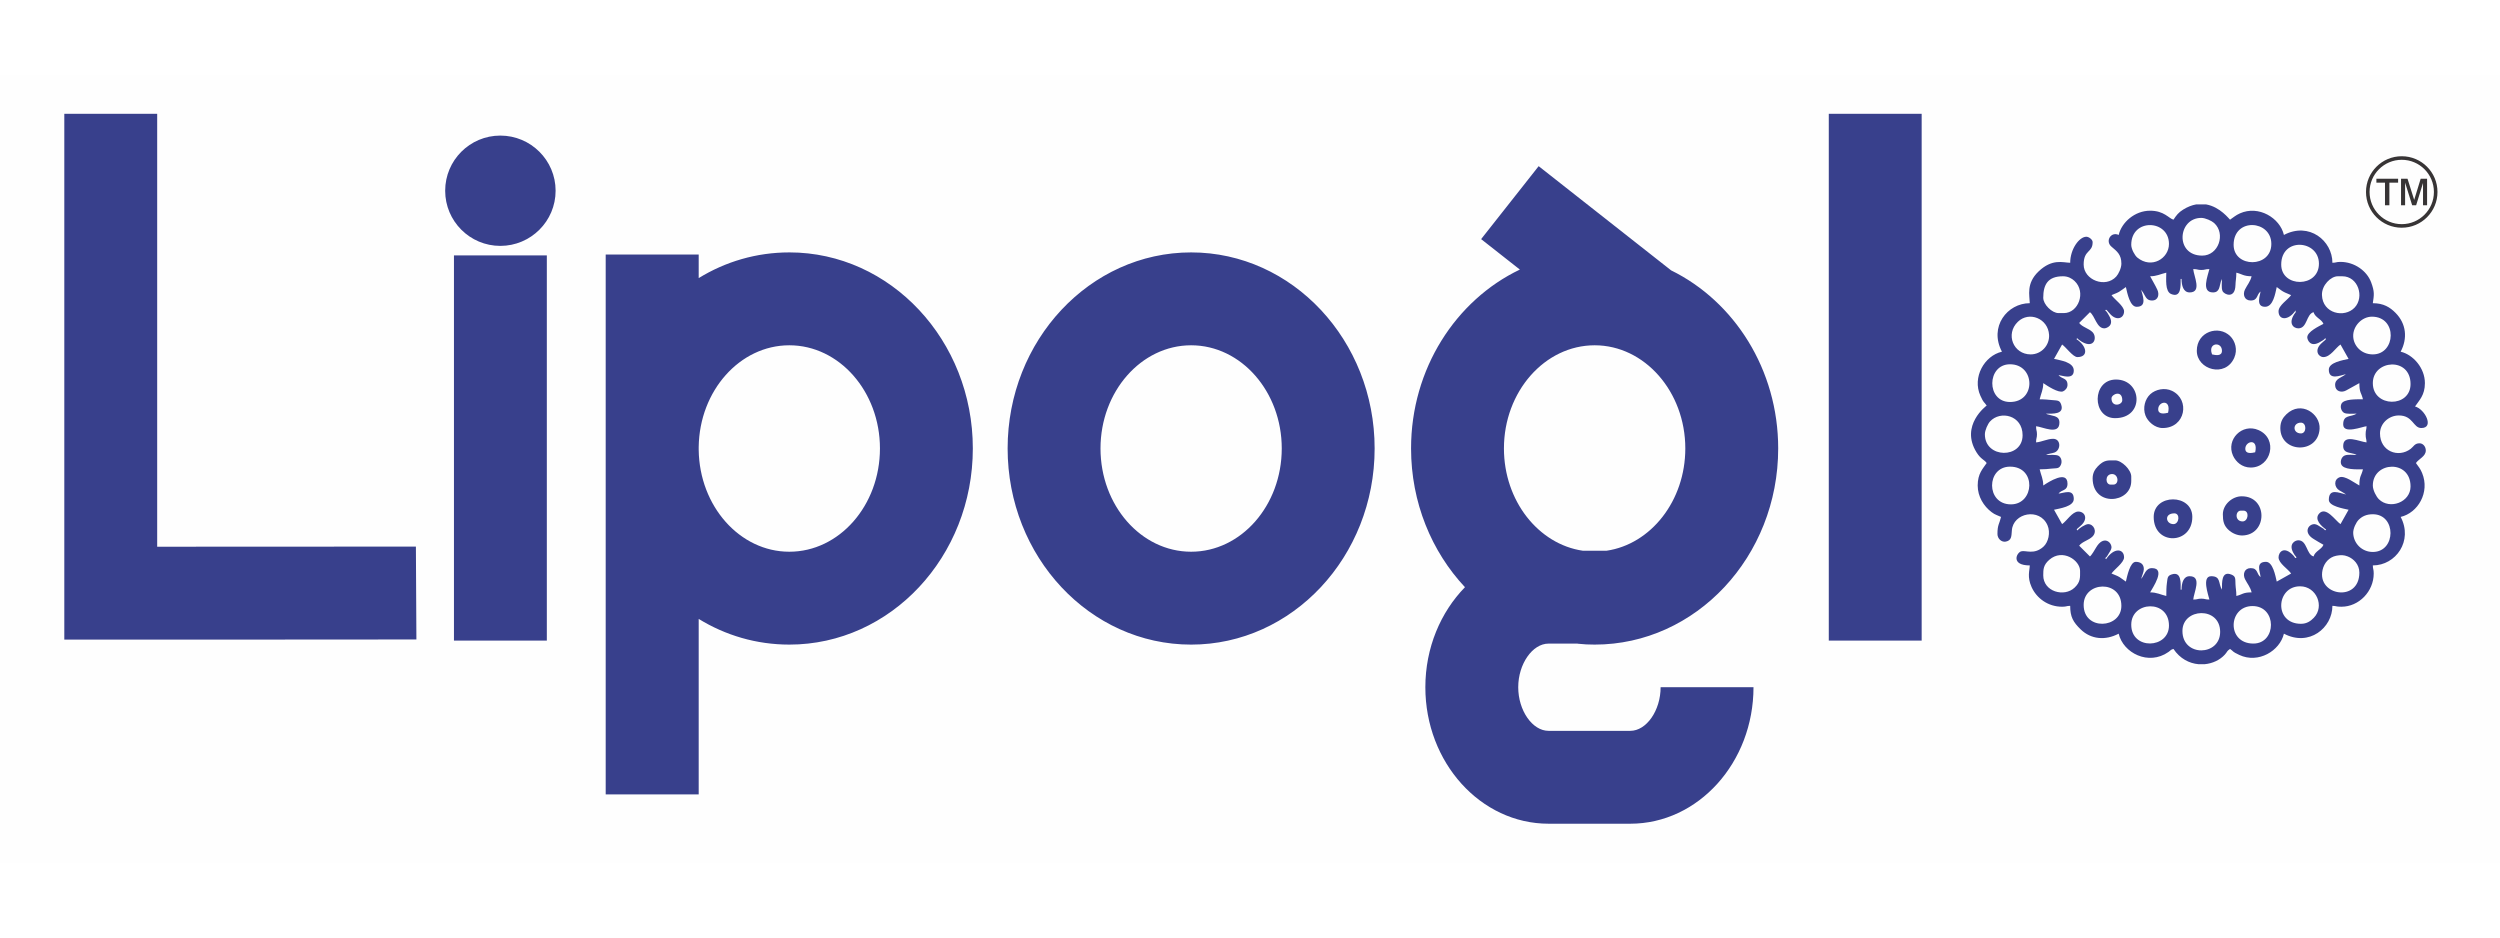 <?xml version="1.0" encoding="UTF-8"?>
<!DOCTYPE svg PUBLIC "-//W3C//DTD SVG 1.1//EN" "http://www.w3.org/Graphics/SVG/1.1/DTD/svg11.dtd">
<!-- Creator: CorelDRAW -->
<svg xmlns="http://www.w3.org/2000/svg" xml:space="preserve" width="256" height="96" version="1.1" style="shape-rendering:geometricPrecision; text-rendering:geometricPrecision; image-rendering:optimizeQuality; fill-rule:evenodd; clip-rule:evenodd"
viewBox="0 0 7300 2300"
 xmlns:xlink="http://www.w3.org/1999/xlink"
 xmlns:xodm="http://www.corel.com/coreldraw/odm/2003">
 <defs>
  <style type="text/css">
   <![CDATA[
    .str0 {stroke:#373435;stroke-width:10.42;stroke-miterlimit:2.613}
    .fil3 {fill:none}
    .fil0 {fill:#FEFEFE}
    .fil2 {fill:#38408C}
    .fil4 {fill:#373435;fill-rule:nonzero}
    .fil1 {fill:#38408C;fill-rule:nonzero}
   ]]>
  </style>
 </defs>
 <g id="Layer_x0020_1">
  <polygon class="fil0" points="-0,0 7300,0 7300,2300 -0,2300 "/>
  <g id="_2377800146368">
   <g>
    <path class="fil1" d="M458.98 1377.66l0 -1264.18 -271.21 0 0 1535.39 135.79 0c43.56,0 848.76,0 892.32,-0.37l-1.46 -271.21c-33.67,0 -513.5,0.37 -755.43,0.37l0 0zm1001.98 -878.41c88.94,0 161.41,-72.11 161.41,-161.04 0,-88.94 -72.47,-161.04 -161.41,-161.04 -88.94,0 -161.04,72.1 -161.04,161.04 0,88.94 72.1,161.04 161.04,161.04zm135.79 1152.55l0 -1124.73 -271.21 0 0 1124.73 271.21 0zm708.08 -1133.52c-96.26,0 -186.66,27.08 -264.62,75.03l0 -68.81 -271.57 0 0 562.92c0,1.09 0,2.19 0,3.29 0,1.1 0,2.2 0,3.3l0 1006.88 271.57 0 0 -512.41c77.96,47.94 168.36,75.03 264.62,75.03 295.73,0 535.83,-256.57 535.83,-572.8 0,-315.5 -240.1,-572.43 -535.83,-572.43l0 0zm0 874.02c-144.57,0 -262.43,-132.86 -264.62,-297.2l0 -8.78c2.2,-163.97 120.05,-296.83 264.62,-296.83 146.04,0 264.62,135.42 264.62,301.22 0,166.53 -118.59,301.59 -264.62,301.59l0 0zm1173.27 -874.02c-295.73,0 -535.83,256.93 -535.83,572.43 0,316.23 240.1,572.8 535.83,572.8 295.73,0 535.83,-256.57 535.83,-572.8 0,-315.5 -240.1,-572.43 -535.83,-572.43zm0 874.02c-146.04,0 -264.62,-135.06 -264.62,-301.59 0,-165.8 118.58,-301.22 264.62,-301.22 146.04,0 264.62,135.42 264.62,301.22 0,166.53 -118.59,301.59 -264.62,301.59zm1282.34 523.02l-238.63 0c-47.22,0 -88.57,-59.3 -88.57,-127.37 0,-67.71 41.36,-127.37 88.57,-127.37l84.55 0c0.37,0.37 0.73,0.37 1.1,0.37 16.1,1.83 32.2,2.56 49.04,2.56 295.37,0 535.83,-256.57 535.83,-572.8 0,-230.58 -128.47,-429.69 -312.93,-520.09l0 0 -0.37 -0.37c0,0 0,0 0,0l0 0 -386.14 -303.78 -168 213.01 113.1 88.94c-187.03,89.3 -317.69,289.87 -317.69,522.29 0,157.75 60.02,301.22 157.38,405.17 0,0 0,0 0,0 -71,72.83 -115.66,176.78 -115.66,292.07 0,219.97 161.41,398.58 359.78,398.58l238.63 0c198.37,0 359.78,-178.61 359.78,-398.58l-271.21 0c0,68.07 -41.36,127.37 -88.57,127.37l0 0zm-103.94 -1125.83c145.67,0 264.62,135.42 264.62,301.22 0,152.99 -100.65,279.63 -229.85,298.66l-69.54 0c-129.56,-19.03 -230.22,-145.67 -230.22,-298.66 0,-165.8 118.95,-301.22 264.99,-301.22l0 0zm954.77 862.31l0 -1538.32 -271.21 0 0 1538.32 271.21 0z"/>
    <g>
     <path class="fil2" d="M6372.72 1623.74c0,-67.63 110.13,-72.48 110.13,2.62 0,71.04 -110.13,73.88 -110.13,-2.62zm39.93 -1245.57l29.26 0c41.2,7.26 67.42,42.99 69.79,44.58 10.5,-7.04 15.83,-12.57 28.8,-18.41 54.43,-24.49 116.9,13.01 128.54,62.98 73.73,-39.01 141.6,17.07 141.6,81.29 11.86,-0.26 10.42,-2.62 23.6,-2.62 40.04,0 76.96,25.63 89.59,59.88 10.23,27.74 8.43,36.09 4.81,60.74 31.43,0 50.18,11.95 66.26,28.14 31.73,31.93 35.51,74.76 15.03,113.46 36.17,8.43 70.8,47.5 70.8,91.78 0,35.6 -17.13,50.69 -28.84,68.18 29.04,7.76 56.9,62.93 18.35,62.93 -24.07,0 -23.85,-36.71 -65.56,-36.71 -29.43,0 -55.07,23.34 -55.07,52.44 0,52.04 53.25,72.76 89.62,45.04 8.51,-6.49 11.44,-16.2 25.76,-16.2 10.27,0 18.35,9.76 18.35,20.98 0,17.47 -20.59,24.39 -28.84,36.71 7.58,11.32 12.25,15.02 18.07,29.13 23.42,56.75 -12.49,116.52 -62.65,128.21 36.89,69.71 -14.06,141.6 -81.29,141.6 0.26,11.86 2.62,10.42 2.62,23.6 0,52.2 -42.97,97.02 -94.4,97.02 -16.87,0 -14.06,-2.35 -26.22,-2.62 0,64.22 -67.87,120.3 -141.6,81.29 -11.67,50.11 -74.67,88.29 -130.29,62.11 -23.14,-10.89 -15.2,-9.6 -27.05,-17.54 -10.09,6.76 -7.58,8.19 -15.04,16.42 -14.39,15.88 -35.88,26.02 -58.94,28.16l-18.32 0c-26.87,-2.51 -53.92,-16.24 -72.9,-44.58 -8.48,2.27 -6.85,3.47 -14.65,8.94 -58.11,40.81 -132.16,2.9 -145.3,-53.52 -38.7,20.48 -80.67,16.81 -110.85,-12.39 -22.3,-21.57 -30.75,-37 -30.75,-68.89 -11.86,0.26 -10.42,2.62 -23.6,2.62 -40.78,0 -74.39,-24.49 -89.21,-57.64 -13.33,-29.83 -5.53,-47.68 -5.19,-62.99 -55.81,0 -38.92,-36.99 -25.19,-41.1 13.19,-3.95 37.49,11.06 64.98,-13.51 14.59,-13.04 21.22,-41.49 11.95,-62.68 -22.84,-52.21 -100.58,-36.2 -104.05,15.15 -1.2,17.83 -1.15,28.97 -17.29,32.53 -12.61,2.78 -24.8,-8.41 -24.8,-22.17 0,-27.56 5.61,-28.91 10.49,-49.83 -11.65,-5.59 -16.68,-5.69 -27.82,-14.14 -22.8,-17.29 -40.36,-45.44 -40.36,-77.64 0,-34.8 14.82,-48.54 26.22,-65.56 -6.62,-9.88 -16.78,-10.65 -29.43,-30.88 -49.52,-79.18 29.34,-136.81 29.43,-136.94 -8.33,-12.45 -7.85,-5.46 -18.39,-28.81 -24.23,-53.7 11.6,-116.56 62.96,-128.52 -38.5,-72.77 15.73,-141.6 81.29,-141.6 -0.51,-22.82 -11.08,-57.52 25.47,-92.53 40.16,-38.46 71.35,-25.94 92.53,-25.47 0,-39.76 26.31,-76.05 47.2,-76.05 7.42,0 18.35,8.33 18.35,15.74 0,31.86 -26.22,21.5 -26.22,65.56 0,45 63.7,69.7 95.18,34.87 6.54,-7.24 14.96,-24.49 14.96,-37.49 0,-26.45 -12.52,-35.85 -28.96,-49.71 -19.02,-16.04 -1.49,-45.03 21.09,-34.2 8.51,-36.54 46.74,-70.8 91.78,-70.8 41.19,0 54.52,22.57 68.18,26.22 8.76,-13.08 14.17,-20.62 28.26,-29.43 13.35,-8.35 26.03,-13.07 37.89,-15.15zm-189.39 1227.22c0,-69.38 110.13,-74.76 110.13,2.62 0,67.63 -110.13,72.48 -110.13,-2.62zm356.63 55.07c-78.98,0 -73.79,-109.5 -2.62,-109.51 72.25,-0.01 70.65,109.51 2.62,109.51zm-495.61 -112.76c0,-69.38 110.13,-74.76 110.13,2.62 0,67.02 -110.13,73.46 -110.13,-2.62zm634.59 55.07c-79.84,0 -73.02,-109.5 -2.62,-109.51 47.73,-0 72.48,58.73 40.12,91.94 -9.13,9.37 -20.2,17.57 -37.5,17.57zm-118 -133.74l0.78 0.78c-0.05,-0.05 -1.04,-0.52 -0.78,-0.78zm-340.89 -26.22c0,-14.58 -10.08,-20.98 -23.6,-20.98 -16.56,0 -25.17,41.93 -28.85,57.69 -6.17,-4.13 -12.68,-9.44 -18.44,-13.03 -7.93,-4.94 -15.3,-6.63 -23.52,-10.57 8,-11.94 36.71,-31.87 36.71,-47.2 0,-25.18 -28.82,-30.04 -52.44,5.24 -4.94,-3.53 -0.53,-3.88 2.48,-8 1.39,-1.91 3.53,-5.8 4.96,-8.15 2.68,-4.43 8.29,-12.09 8.29,-17.93 0,-17.08 -23.98,-35.3 -44.74,-0.17 -3.62,6.13 -13.12,22.67 -18.19,26.39 -0.34,-0.25 -31.22,-31.13 -31.47,-31.47 8.79,-12 28.01,-15.77 38.9,-26.69 14.69,-14.73 3.56,-36.24 -12.67,-36.24 -8.35,0 -27.59,13.06 -31.47,18.35 -5.1,-3.64 1.41,-5.27 12.54,-16.31 19.3,-19.15 8.7,-38.76 -9.91,-38.76 -17.46,0 -34.2,28.01 -47.2,36.71l-23.6 -41.96c16.76,-3.91 57.69,-9.33 57.69,-31.47 0,-31.28 -29.06,-17.02 -44.58,-15.73 8.85,-12.08 26.22,-7.31 26.22,-28.85 0,-40.79 -55.29,-5.14 -70.8,5.25 0,-19.37 -6.43,-29.8 -10.49,-47.2 14.97,0 23.44,-0.98 34.58,-2.13 15.74,-1.62 22.32,0.99 27.69,-11.9 3.67,-8.8 1.11,-20.76 -7.03,-25.46 -6.93,-4 -25.51,-2.47 -36.88,-2.47 5.83,-3.7 17.82,-4.6 24.49,-6.98 19.69,-7.03 19.87,-40.22 -3.51,-40.22 -16.5,0 -33.24,9.11 -49.82,10.49 0,-13.33 2.62,-11.96 2.62,-23.6 0,-11.64 -2.62,-10.27 -2.62,-23.6 18.79,1.56 68.18,27.33 68.18,-10.49 0,-11.08 -4.93,-15.35 -12.93,-18.54l-22.87 -5.98c-0.5,-0.2 -1.39,-0.67 -1.78,-0.83 -0.39,-0.17 -1.2,-0.53 -1.75,-0.88 18.28,0 54.09,2.97 44.6,-26.08 -4.25,-13.02 -9.81,-12.22 -25.96,-13.54 -12.48,-1.02 -20.87,-2.33 -37,-2.33 4.06,-17.41 10.49,-27.83 10.49,-47.2 11.89,7.96 44.51,29.59 57.82,23.98 7.19,-3.04 12.98,-10.63 12.98,-18.73 0,-21.54 -17.37,-16.77 -26.22,-28.85 9.09,0.76 44.58,15.48 44.58,-13.11 0,-24.79 -39.08,-29.76 -57.69,-34.09l23.6 -41.96c10.87,7.28 31.77,36.71 44.58,36.71 32.54,0 29.09,-31.21 -2.62,-52.44 2.73,-3.82 1.61,-3.09 5.11,0.13 0.28,0.25 0.98,0.99 1.33,1.29l9.32 6.41c37.31,21.5 45.26,-14.04 31,-28.34 -10.89,-10.92 -30.11,-14.7 -38.9,-26.69 0.25,-0.34 31.13,-31.22 31.47,-31.47 14.68,10.76 19.56,47.2 41.96,47.2 6.16,0 31.15,-8.24 13.69,-37.28 -3.61,-6 -5.88,-11.36 -11.06,-15.16 3.65,-5.1 5.27,1.41 16.31,12.53 18.73,18.87 38.76,9.57 38.76,-9.91 0,-15.33 -28.72,-35.26 -36.71,-47.2 7.52,-3.61 13.85,-4.92 21.88,-9.59 7.25,-4.22 13.31,-9.48 20.08,-14.01 4.38,18.78 11.92,57.69 31.47,57.69 31.86,0 16.9,-33.56 13.11,-49.82l6.41 9.32c6.56,10.62 9.47,22.14 25.06,22.14 19.03,0 22.07,-18.05 15.87,-31.4 -6.57,-14.15 -14.19,-26.31 -21.11,-39.4 19.37,0 29.79,-6.43 47.2,-10.49 0,17.78 -4.09,54.71 14.02,62.27 30,12.51 27.93,-23.92 27.93,-43.91l2.62 0c0,18.59 4.97,39.33 23.6,39.33 36.66,0 12.25,-47.06 10.49,-68.18 13.33,0 11.96,2.63 23.6,2.63 11.64,0 10.27,-2.63 23.6,-2.63 -4.65,19.96 -24.67,68.18 10.49,68.18 19.92,0 18.56,-18.11 23.09,-31.97l3.13 -7.36c0,10.76 -2.23,26.03 1.61,35.11 4.41,10.45 36.59,24.35 37.79,-16.69 0.41,-14.06 2.56,-20.07 2.56,-36.78 16.51,3.85 21.06,10.49 44.58,10.49 -3.56,15.29 -12.59,25.19 -19.26,38.57 -7.2,14.46 -1.89,32.23 16.64,32.23 21.54,0 16.77,-17.37 28.84,-26.22 -0.76,9.09 -15.48,44.58 13.11,44.58 24.12,0 29.85,-39.5 34.09,-57.69 6.35,4.25 11.38,8.96 18.42,13.05 8.19,4.75 15.24,6.57 23.54,10.56 -8.7,13 -36.71,29.73 -36.71,47.2 0,26.77 29.32,28 49.83,-2.62l0.19 5.44c-23.89,30.51 -7.62,47.01 7.67,47.01 26.64,0 22.83,-41.39 44.58,-47.2 4.11,15.4 24,20.72 28.84,34.09 -13.15,6.96 -47.2,22.96 -47.2,39.33 0,6.16 8.24,31.14 37.28,13.68 6,-3.6 11.36,-5.88 15.16,-11.06 5.1,3.64 -1.41,5.27 -12.53,16.31 -19.88,19.73 -7.24,38.76 7.29,38.76 20.22,0 35.7,-27.26 49.82,-36.71l23.6 41.96c-16.34,3.81 -57.69,10.13 -57.69,31.46 0,31.87 33.56,16.9 49.83,13.11 -11.53,10.02 -31.47,12.48 -31.47,31.47 0,18.78 18.18,23.75 31.89,16.3 13.33,-7.24 26.19,-14.81 38.91,-21.55 0,29.07 5.85,27.28 10.49,47.2 -18.31,0 -56.16,-1.33 -62.93,13.41 -4.44,9.67 0.15,21.72 7.72,26.06 7.39,4.23 25.17,2.49 36.85,2.49 -17.11,10.86 -39.33,2.02 -39.33,31.47 0,29.32 56.11,6.25 68.18,5.24 -0.26,11.86 -2.62,10.42 -2.62,23.6 0,13.18 2.36,11.74 2.62,23.6 -19.34,-1.61 -68.18,-26.29 -68.18,10.49 0,20.54 17.56,18.63 31.99,23.08 8.44,2.6 -3.98,-1.66 3.81,1.43 0.5,0.2 1.39,0.67 1.79,0.84 0.39,0.17 1.2,0.53 1.74,0.88 -10.77,0 -26.03,-2.21 -35.09,1.62 -9.09,3.84 -13.27,16.35 -10.24,25.05 5.97,17.2 44.87,15.29 63.7,15.29 -4.65,19.92 -10.49,18.13 -10.49,47.2 -13.33,-7.06 -42.48,-29.93 -57.83,-24 -17.84,6.89 -15.46,29.37 -0.83,38.09 4.37,2.61 5.47,2.92 10.01,5.73 2.78,1.72 2.56,1.54 4.8,3.07 5.42,3.7 1.55,0.75 4.53,3.34 -20.36,-4.74 -49.83,-19.37 -49.83,15.73 0,18.65 43.59,25.56 57.69,28.85l-23.6 41.96c-15.11,-10.12 -42.25,-52.91 -62.31,-30.85 -15.42,16.94 6.71,37.44 20.36,46.58 -3.52,4.94 -3.88,0.53 -8,-2.48 -1.91,-1.39 -5.79,-3.53 -8.15,-4.96 -4.43,-2.68 -12.09,-8.29 -17.93,-8.29 -18.61,0 -33.28,25.27 -1.84,43.8 10.82,6.38 17.06,10.69 28.06,16.52 -4.84,13.37 -24.73,18.69 -28.84,34.09 -21.31,-5.69 -18.34,-47.2 -44.58,-47.2 -9.43,0 -28.62,10.29 -14.96,35.93 1.43,2.67 2.31,4.25 3.9,6.59 2.01,2.96 3.9,5.1 5.81,7.3 -3.74,5.23 -4.78,-0.58 -8.48,-4.63 -27.96,-30.51 -43.96,-10.59 -43.96,4.63 0,17.47 28.01,34.2 36.71,47.2l-41.96 23.6c-3.8,-16.33 -11.17,-57.69 -31.46,-57.69 -31.28,0 -17.03,29.06 -15.74,44.58 -12.07,-8.85 -7.3,-26.22 -28.84,-26.22 -18.53,0 -23.84,17.76 -16.64,32.23 6.67,13.38 15.7,23.28 19.26,38.57 -26.05,0 -26.39,6.25 -44.58,10.49 0,-15.79 -1.96,-21.72 -2.52,-34.19 -0.72,-15.93 1.22,-22.78 -11.5,-28.08 -30,-12.5 -27.93,23.91 -27.93,43.91 -11.39,-17.96 -2.4,-39.33 -31.47,-39.33 -28.23,0 -8.38,54.72 -5.24,68.18 -13.33,0 -11.96,-2.62 -23.6,-2.62 -11.64,0 -10.28,2.62 -23.6,2.62 1.76,-21.11 26.17,-68.18 -10.49,-68.18 -18.63,0 -23.6,20.74 -23.6,39.33l-2.62 0c0,-18.27 2.97,-54.09 -26.08,-44.6 -12.79,4.18 -12,9.8 -14.13,25.38 -1.52,11.17 -1.75,22.6 -1.75,37.58 -17.41,-4.06 -27.83,-10.49 -47.2,-10.49 6.94,-13.11 47.54,-70.8 5.24,-70.8 -18.91,0 -21.55,20.05 -31.47,31.46 2.04,-8.78 7.87,-20.42 7.87,-28.85zm-293.69 18.36c0,-17.5 0.36,-30.26 17.61,-45.32 38.93,-33.98 89.9,1.74 89.9,32.21 0,19.26 1.73,32.41 -16.25,49.31 -30.13,28.33 -91.27,11.71 -91.27,-36.2zm923.04 -7.87c0,87.86 -123.91,67.79 -107.5,-7.68 4.59,-21.15 19.68,-37.55 40.05,-41.6 12.9,-2.57 21.95,-2.51 33.43,1.98 17.31,6.76 34.02,23.55 34.02,47.3zm39.33 -170.45c69.28,0 68.28,110.14 0,110.14 -31.91,0 -56.42,-24.91 -57.31,-55.31 -0.39,-13.2 8.68,-31.35 15.89,-38.56 9.83,-9.84 22.44,-16.27 41.42,-16.27zm-923.04 -60.31l0.78 0.78c-0.05,-0.06 -1.04,-0.52 -0.78,-0.78zm923.04 -23.6c0,-70.5 110.14,-76.73 110.14,2.62 0,46.45 -60.86,68.67 -92.49,37.42 -7.45,-7.37 -17.65,-26.26 -17.65,-40.04zm-1056.77 55.07c-73.78,0 -72.09,-110.14 -2.62,-110.14 77.98,0 71.33,110.14 2.62,110.14zm-76.04 -204.54c0,-12.08 8.65,-30.5 14.97,-37.47 29.8,-32.87 95.16,-18.63 95.16,40.1 0,69.62 -110.13,68.55 -110.13,-2.63zm1132.81 -149.47c0,-68.61 110.14,-77.43 110.14,2.62 0,69.78 -110.14,69.04 -110.14,-2.62zm-1059.39 55.07c-69.87,0 -68.15,-110.13 0,-110.13 73.96,0 76.83,110.13 0,110.13zm136.36 -81.29l0.78 0.78c-0.05,-0.05 -1.04,-0.52 -0.78,-0.78zm920.41 -167.83c75.1,0 70.26,110.14 2.62,110.14 -34.35,0 -56.43,-25.96 -57.31,-52.62 -1,-30.12 25.39,-57.52 54.69,-57.52zm-996.46 110.14c-50.61,0 -74.56,-59.27 -37.49,-95.18 33.1,-32.07 88.49,-9.41 91.23,38.13 1.75,30.36 -22.41,57.05 -53.74,57.05zm36.71 -165.2c0,-38.81 13.52,-62.93 57.69,-62.93 14.42,0 25.69,6.21 33.58,13.62 34.89,32.81 11.11,93.89 -30.95,93.89l-15.74 0c-19.22,0 -44.58,-25.36 -44.58,-44.58zm860.1 -62.93l13.11 0c46.62,0 65.01,60.62 36.2,91.27 -29.78,31.68 -93.95,17.72 -95.57,-36.5 -0.86,-28.76 26,-54.77 46.26,-54.77zm-225.52 39.33l0.78 0.78c-0.05,-0.05 -1.04,-0.52 -0.78,-0.78zm60.31 -73.43c0,-80.93 110.13,-72.28 110.13,-2.62 0,70.83 -110.13,70.43 -110.13,2.62zm-437.92 -57.69c0,-78.35 110.13,-74.46 110.13,-2.62 0,42.69 -50.99,73.74 -92.31,39.87 -7.5,-6.15 -17.82,-24.66 -17.82,-37.24zm298.94 0c0,-80.2 110.13,-72.86 110.13,-2.62 0,71.09 -110.13,70.19 -110.13,2.62zm-91.78 31.47c-80.13,0 -71.77,-110.14 -2.62,-110.14 12.03,0 30.54,8.67 37.49,14.96 34.56,31.26 13.12,95.18 -34.87,95.18z"/>
     <path class="fil2" d="M6718.86 1046.84c-25.11,0 -25.11,-31.46 0,-31.46 16.91,0 16.91,31.46 0,31.46zm-60.31 -15.73c0,73.44 110.33,77.13 114.67,2.11 2.5,-43.12 -53.74,-83.89 -97.07,-42.21 -10.06,9.68 -17.59,21.44 -17.59,40.09z"/>
     <path class="fil2" d="M6556.28 1091.42c0,-22.38 38.71,-31.87 28.84,10.49 -9.19,2.14 -28.84,6.34 -28.84,-10.49zm15.73 55.07c60.07,0 81.08,-83.83 22.86,-109.4 -47.76,-20.98 -95.61,27.78 -74.54,74.54 8.18,18.15 26.54,34.85 51.68,34.85z"/>
     <path class="fil2" d="M6165.56 944.57c0,-12.63 31.47,-25.5 31.47,5.24 0,14.71 -31.47,21.63 -31.47,-5.24zm10.49 57.69c86.91,0 79.2,-112.76 2.62,-112.76 -71,0 -70.72,112.76 -2.62,112.76z"/>
     <path class="fil2" d="M6301.92 976.04c0,-22.87 38.49,-30.93 28.85,10.49 -9.19,2.14 -28.85,6.34 -28.85,-10.49zm13.11 55.07c66.55,0 80.94,-82.88 27.28,-108.58 -21.59,-10.34 -48.11,-4.21 -63.31,9.61 -15.38,13.98 -22.87,39.83 -14.17,62.63 6.53,17.09 26.97,36.34 50.2,36.34z"/>
     <path class="fil2" d="M6543.17 1272.35l7.87 0c17.87,0 14.17,31.47 -2.62,31.47 -23.36,0 -21.64,-31.47 -5.24,-31.47zm-52.44 10.49c0,19.76 2.51,33.66 18.28,47.28 9.02,7.78 23.78,15.16 39.11,14.72 73.36,-2.1 74.93,-114.44 -2.32,-114.44 -28,0 -55.07,24.63 -55.07,52.44z"/>
     <path class="fil2" d="M6456.63 802.97c0,-21.6 31.47,-21.72 31.47,2.62 0,16.83 -19.66,12.63 -28.85,10.49 -1.37,-5.88 -2.62,-6.03 -2.62,-13.11zm-41.95 2.62c0,55.11 83.26,79.76 109.4,20.24 10.19,-23.2 2.98,-48.18 -11.71,-62.87 -33.5,-33.5 -97.69,-13.77 -97.69,42.62z"/>
     <path class="fil2" d="M6346.5 1311.69c-22.69,0 -28.04,-31.47 2.62,-31.47 17.87,0 14.17,31.47 -2.62,31.47zm-57.69 -20.98c0,84.52 112.76,81.28 112.76,0 0,-68.49 -112.76,-68.36 -112.76,0z"/>
     <path class="fil2" d="M6170.8 1196.31l-7.87 0c-15.7,0 -17,-29.41 2.96,-30.82 20.49,-1.45 23.06,30.82 4.91,30.82zm-60.31 -18.35c0,84.05 112.76,74.14 112.76,7.87l0 -13.11c0,-19.51 -27.69,-47.2 -47.2,-47.2 -21.56,0 -31.8,-1.87 -50.6,17.57 -8.19,8.46 -14.96,19.4 -14.96,34.87z"/>
    </g>
   </g>
   <g>
    <path class="fil3 str0" d="M7013.09 242.67c54.76,0 99.15,44.39 99.15,99.15 0,54.76 -44.39,99.15 -99.15,99.15 -54.76,0 -99.15,-44.39 -99.15,-99.15 0,-54.76 44.39,-99.15 99.15,-99.15z"/>
    <path class="fil4" d="M6964.16 380.53l0 -65.94 -25.09 0 0 -11.48 63.42 0 0 11.48 -25.48 0 0 65.94 -12.84 0zm46.88 0l0 -77.42 18.9 0 19.49 61.83 18.96 -61.83 18.71 0 0 77.42 -11.87 0 0 -65 -20.04 65 -11.67 0 -20.62 -65.94 0 65.94 -11.87 0z"/>
   </g>
  </g>
 </g>
</svg>
